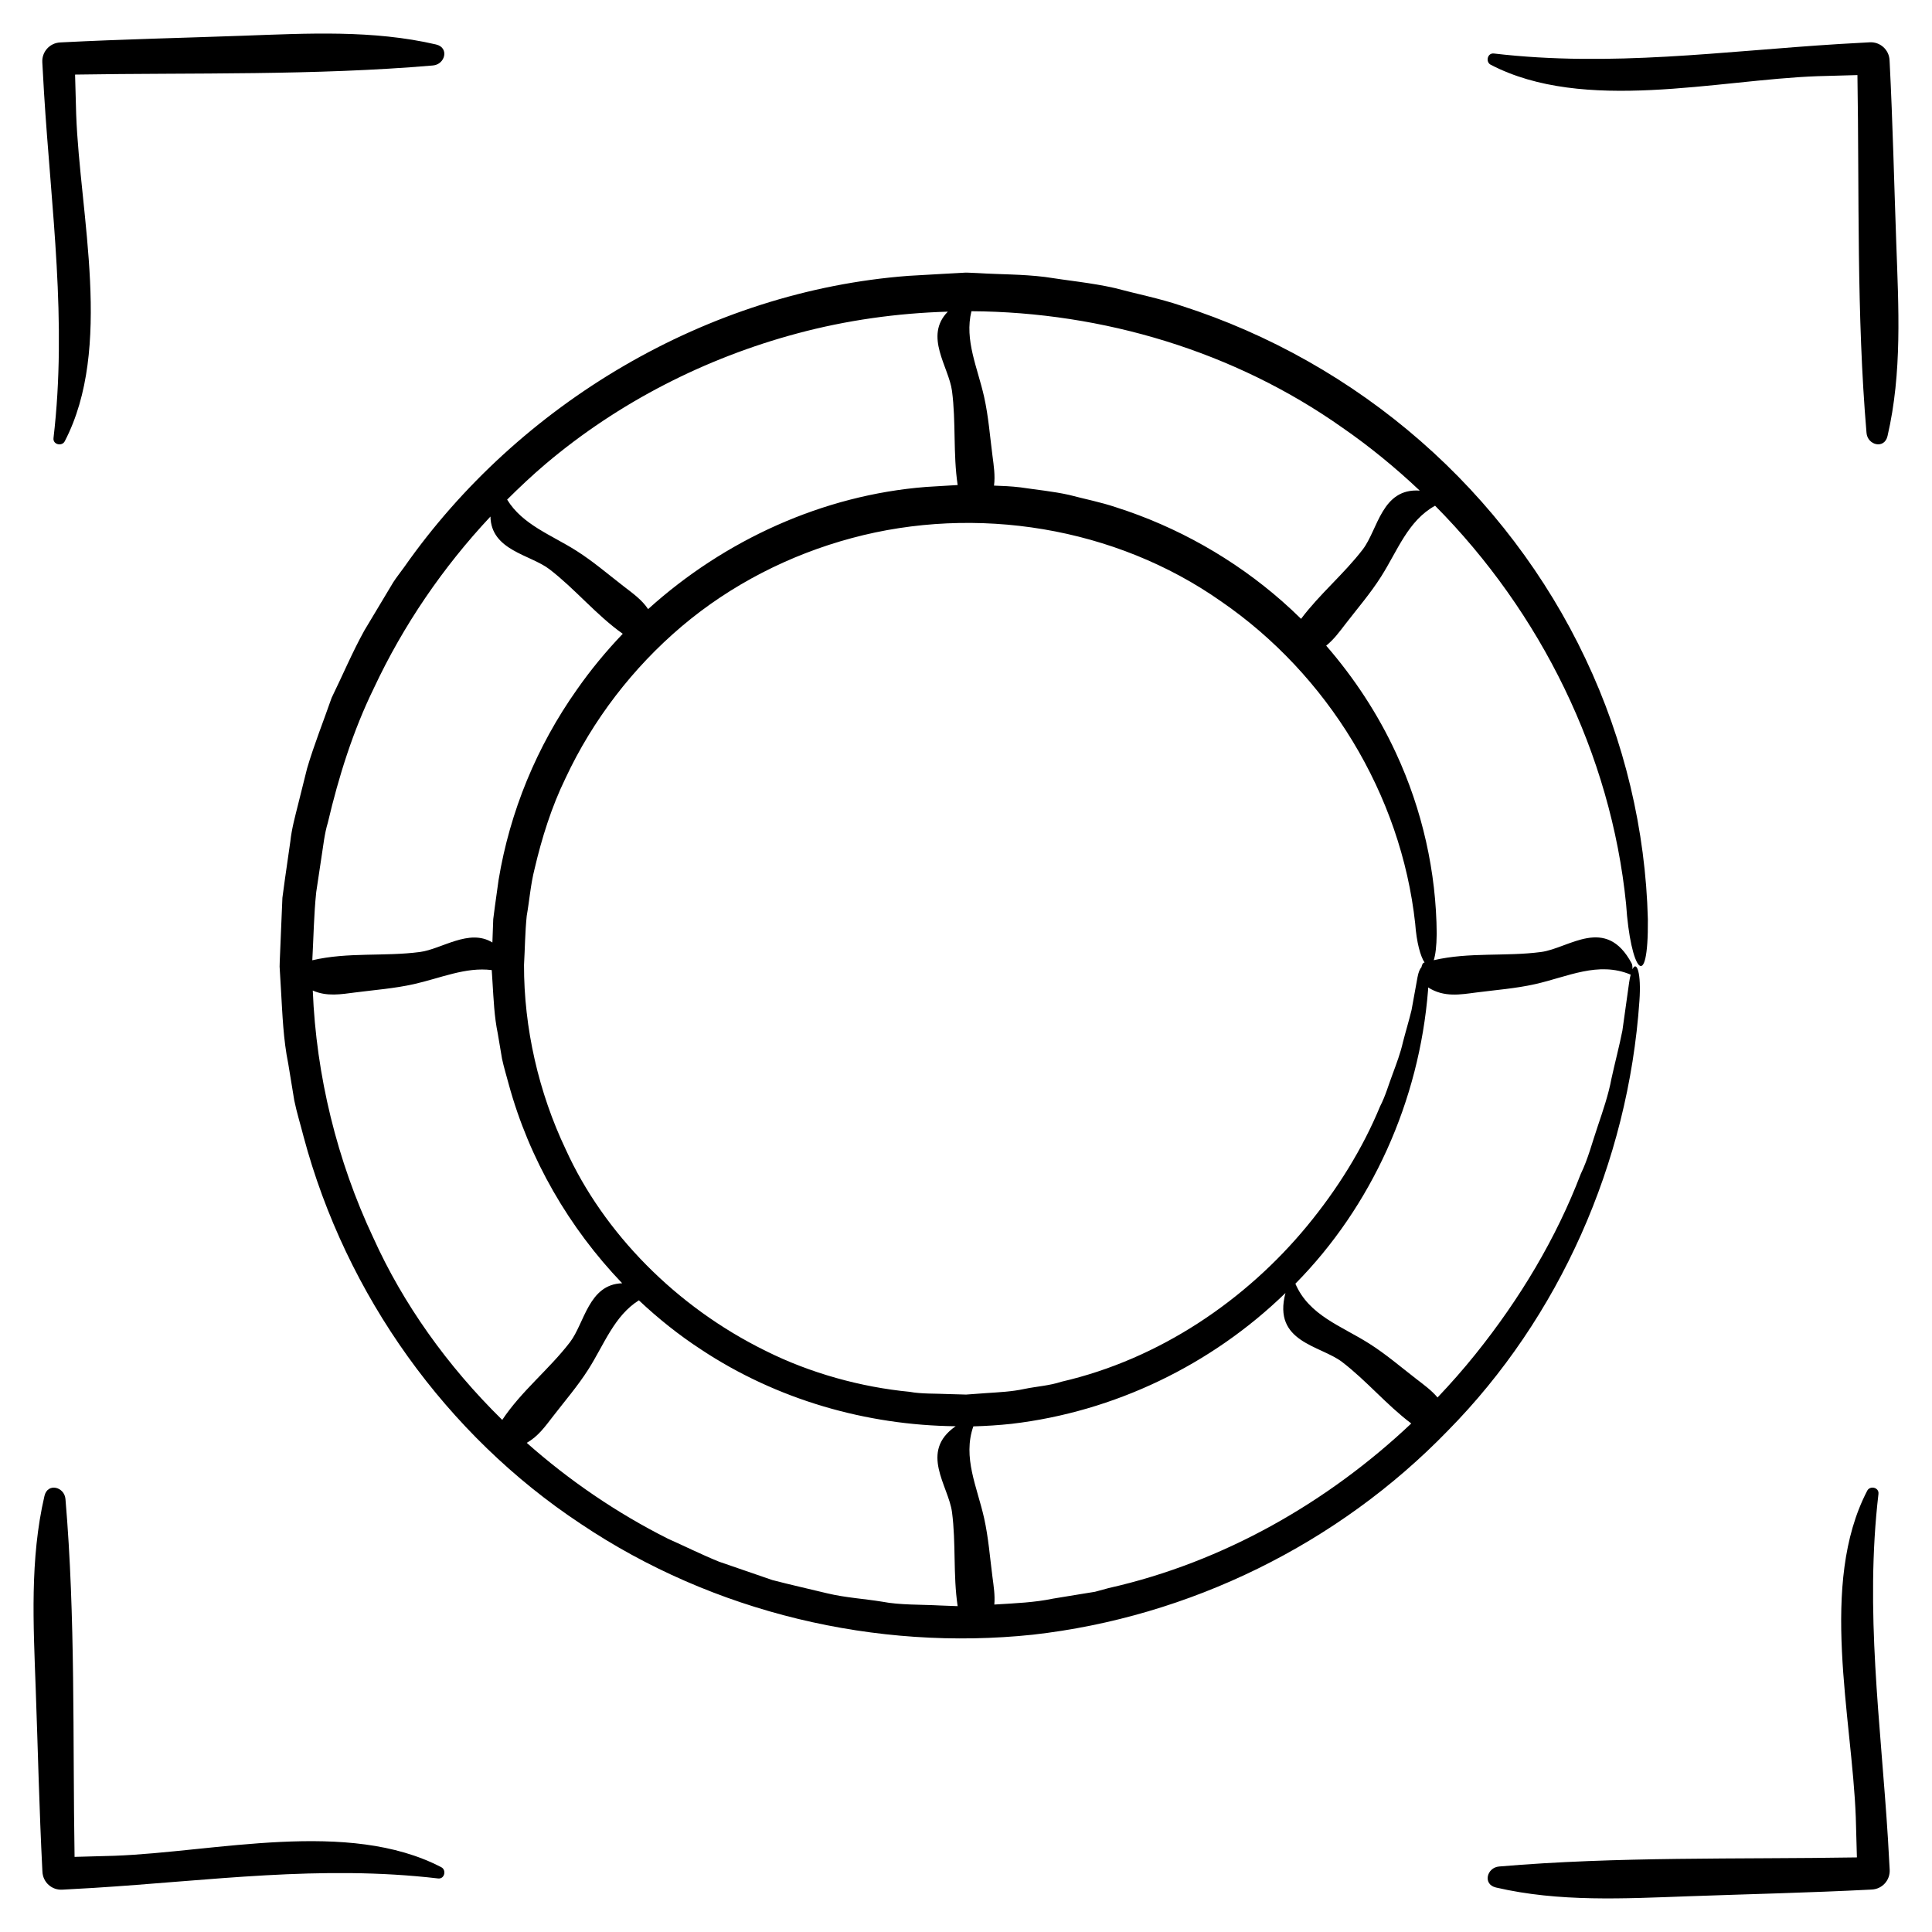 <?xml version="1.0" encoding="UTF-8"?>
<!-- Uploaded to: SVG Repo, www.svgrepo.com, Generator: SVG Repo Mixer Tools -->
<svg fill="#000000" width="800px" height="800px" version="1.1" viewBox="144 144 512 512" xmlns="http://www.w3.org/2000/svg">
 <g>
  <path d="m576.62 400.88c0.016-0.605-0.035-1.238-0.203-1.551-6.848-12.863-16.621-4.012-24.016-3.039-9.441 1.246-19-0.02-28.445 2.172 0.449-1.352 0.75-3.617 0.785-7.008-0.105-16.258-3.777-32.805-10.836-47.977-4.727-10.219-11-19.785-18.453-28.371 2.023-1.613 3.566-3.734 5.148-5.789 3.188-4.133 6.602-8.082 9.43-12.551 4.359-6.867 7.098-14.777 14.281-18.742 27.98 28.203 46.602 65.762 50.617 105.53 1.164 17.574 5.953 24.215 5.773 4.066-0.594-23.523-6.191-47.297-16.547-69.082-10.309-21.805-25.297-41.59-43.672-57.641-18.363-16.07-40.109-28.398-63.426-35.867-5.789-1.961-11.828-3.133-17.73-4.715-5.984-1.352-12.293-1.949-18.414-2.918-6.109-0.75-11.793-0.648-17.707-1.02l-2.195-0.098-0.531-0.02-0.5-0.012-0.141 0.004-0.289 0.016-1.145 0.066-4.566 0.25-9.117 0.523c-53.234 4.039-103.21 33.82-133.59 77.168-0.961 1.344-2.004 2.637-2.906 4.027l-2.555 4.262-5.106 8.52c-3.207 5.789-5.777 11.91-8.68 17.848-2.172 6.246-4.648 12.395-6.508 18.727l-2.402 9.617c-0.797 3.203-1.676 6.379-2.035 9.738l-1.426 9.945-0.672 4.957-0.203 4.793-0.398 9.582-0.102 2.394-0.039 1.473 0.07 1.234 0.293 4.926c0.387 6.57 0.609 13.141 1.93 19.602l1.594 9.719c0.66 3.215 1.641 6.352 2.453 9.531 11.266 42.23 38.039 79.234 73.41 102.63 35.199 23.664 78.457 33.77 119.83 29.418 41.488-4.672 80.918-23.996 110.06-54.113 29.434-29.867 47.758-70.801 50.723-113.82 0.543-7.488-0.734-10.816-1.844-8.41zm-57.574-12.07c0.363 4.969 1.395 8.645 2.481 10.27-0.07 0.02-0.137 0.031-0.207 0.051-0.273 0.086-0.484 0.57-0.625 1.195-0.387 0.395-0.766 1.219-1.039 2.641-0.523 2.871-1.047 5.773-1.578 8.695-0.695 2.875-1.559 5.688-2.289 8.535-0.637 2.848-1.703 5.656-2.75 8.496-1.074 2.82-1.867 5.734-3.285 8.465-4.641 11.262-11.316 21.984-19.387 31.77-16.098 19.508-38.953 35.23-65.098 41.25-3.184 1.055-6.559 1.234-9.836 1.914-3.285 0.715-6.637 0.863-9.984 1.09l-5.031 0.367-0.316 0.02-0.059 0.012-0.586-0.02-1.336-0.039-2.672-0.074c-3.496-0.168-7.297-0.016-10.367-0.598-12.879-1.238-26.363-4.941-38.148-10.844-23.816-11.684-43.004-31.355-52.992-53.359-7.211-15.145-11.109-32.25-11.074-48.918 0.25-4.328 0.281-8.77 0.719-13.008 0.727-4.133 1.023-8.293 2.07-12.41 1.934-8.262 4.488-16.43 8.211-24.082 7.203-15.41 17.805-29.234 30.816-40.258 13.027-11.023 28.59-18.957 45.051-23.375 32.961-8.871 69.797-2.949 97.84 16.758 28.184 19.352 47.738 51.105 51.473 85.457zm-19.305-131.48c7.254 5.019 14.09 10.625 20.504 16.688-10.07-0.711-11.055 10.316-15.105 15.598-5.004 6.519-11.391 11.785-16.344 18.383-1.637-1.605-3.309-3.176-5.039-4.691-12.742-11.191-27.875-19.746-44.094-24.902-4.031-1.355-8.227-2.16-12.328-3.25-4.172-0.934-8.609-1.352-12.902-2-2.434-0.293-4.731-0.387-7.008-0.465 0.348-2.644-0.074-5.309-0.414-7.961-0.672-5.18-1.055-10.379-2.207-15.547-1.727-7.723-5.262-15.059-3.359-22.707 34.887 0.219 69.727 10.664 98.297 30.855zm-144.47-24.965c13.012-3.496 26.441-5.375 39.91-5.773-6.379 6.508 0.273 14.637 1.109 21.004 1.09 8.277 0.258 16.641 1.5 24.945l-2.066 0.121-6.324 0.383c-27.367 2.152-53.434 14.105-73.641 32.375-1.652-2.484-4.102-4.207-6.445-6.016-4.133-3.188-8.082-6.602-12.551-9.438-6.644-4.219-14.289-6.891-18.367-13.566 3.309-3.289 6.711-6.492 10.277-9.512 19.266-16.285 42.27-28.008 66.598-34.523zm-126.08 138.81c0.492-3.066 0.781-6.172 1.699-9.195 2.875-12.219 6.66-24.289 12.184-35.598 7.797-16.664 18.305-32.043 30.902-45.492 0.176 9.012 10.559 10.07 15.633 13.965 6.856 5.266 12.328 12.062 19.426 17.109-4.418 4.625-8.504 9.562-12.156 14.801-10.617 15.004-17.758 32.293-20.75 50.438l-0.965 6.93-0.449 3.449-0.121 3.269-0.105 2.922c-6.16-3.793-13.41 1.758-19.207 2.519-9.461 1.246-19.051-0.023-28.516 2.191 0.328-6.031 0.414-12.156 1.039-18.078zm13.734 100.84c-9.602-20.379-15.141-42.988-16.035-65.512 3.715 1.656 7.492 0.992 11.246 0.508 5.18-0.672 10.379-1.047 15.547-2.207 7.023-1.57 13.723-4.602 20.633-3.719l0.207 3.273c0.289 4.539 0.465 9.078 1.391 13.543l1.133 6.707c0.469 2.211 1.152 4.383 1.727 6.574 5.457 20.066 16.09 38.266 30.109 52.898-8.891 0.273-9.965 10.574-13.84 15.625-5.551 7.238-12.836 12.898-17.945 20.586-14.582-14.312-26.312-30.824-34.172-48.277zm150.24 97.457c-5.148-0.281-10.617-0.09-15.32-0.996-4.856-0.797-9.738-1.062-14.602-2.223-4.852-1.188-9.742-2.258-14.566-3.523-4.719-1.621-9.426-3.25-14.117-4.863-4.594-1.859-9.027-4.082-13.543-6.086-13.684-6.879-26.27-15.523-37.434-25.418 2.969-1.629 4.906-4.344 6.922-6.957 3.188-4.133 6.602-8.082 9.438-12.543 4.176-6.586 6.832-14.156 13.367-18.262 5.117 4.816 10.609 9.203 16.461 13.02 20.07 13.316 43.875 20.105 67.492 20.348-9.758 6.75-1.883 15.805-0.973 22.758 1.09 8.273 0.258 16.629 1.496 24.918l-0.711-0.023zm41.023-3.633-3.703 0.598-7.41 1.215c-4.922 1.027-9.941 1.223-14.949 1.531l-0.621 0.039c0.215-2.449-0.18-4.918-0.5-7.371-0.672-5.176-1.055-10.379-2.207-15.543-1.848-8.258-5.738-16.07-2.852-24.305 3.394-0.098 6.785-0.309 10.152-0.676 27.188-3.188 52.914-15.574 72.562-34.668-3.449 13.094 9.238 13.852 15.027 18.289 6.5 4.984 11.742 11.34 18.312 16.289-21.93 20.715-49.574 36.723-80.203 43.621zm139.76-148.71c-0.84 4.246-1.961 8.434-2.887 12.68-0.789 4.254-2.231 8.445-3.652 12.676-1.449 4.207-2.516 8.559-4.504 12.656-6.438 16.867-16.07 33.043-27.941 47.797-3.144 3.914-6.492 7.719-10 11.41-1.582-1.883-3.606-3.344-5.562-4.856-4.133-3.188-8.082-6.602-12.551-9.43-7.359-4.672-15.957-7.441-19.562-15.871 0.016-0.012 0.031-0.02 0.039-0.035 20.133-20.402 32.793-48.289 35.125-77.789 0.02-0.25 0.012-0.449 0.023-0.684 4.207 2.691 8.508 1.891 12.785 1.336 5.176-0.672 10.379-1.047 15.543-2.207 8.605-1.926 16.727-6.144 25.34-2.523-0.145 0.586-0.289 1.238-0.406 2.07-0.586 4.203-1.184 8.465-1.789 12.77z"/>
  <path d="m158.18 260.09c-0.207 1.758 2.242 2.262 2.969 0.871 12.863-24.695 4.012-59.953 3.039-86.621-0.098-3.516-0.191-7.043-0.293-10.574 31.582-0.516 63.43 0.273 94.836-2.414 3.254-0.277 4.394-4.734 0.816-5.566-16.738-3.894-34.008-2.934-51.117-2.316-15.965 0.574-32.004 0.934-47.953 1.75l-0.559 0.031c-2.734 0.141-4.84 2.473-4.707 5.211v0.023c0.152 2.715 0.309 5.414 0.457 8.117 1.922 31.062 6.156 60.383 2.512 91.488z"/>
  <path d="m174.34 635.8c-3.523 0.098-7.047 0.191-10.578 0.293-0.516-31.59 0.273-63.43-2.414-94.832-0.277-3.254-4.734-4.394-5.566-0.816-3.894 16.742-2.934 34.012-2.316 51.117 0.574 15.965 0.934 32.004 1.75 47.953l0.031 0.559c0.141 2.742 2.473 4.848 5.211 4.707h0.023c2.715-0.152 5.414-0.309 8.121-0.457 31.059-1.926 60.383-6.156 91.488-2.516 1.758 0.207 2.262-2.242 0.871-2.969-24.703-12.867-59.957-4.016-86.621-3.039z"/>
  <path d="m641.81 539.91c0.207-1.762-2.242-2.262-2.969-0.871-12.863 24.699-4.012 59.949-3.035 86.617 0.098 3.516 0.191 7.043 0.293 10.578-31.59 0.516-63.43-0.273-94.832 2.41-3.254 0.281-4.394 4.734-0.816 5.566 16.738 3.894 34.012 2.934 51.117 2.316 15.965-0.57 31.996-0.934 47.953-1.75l0.559-0.031c2.742-0.137 4.84-2.473 4.707-5.211v-0.023c-0.152-2.715-0.309-5.414-0.457-8.117-1.934-31.055-6.164-60.379-2.519-91.484z"/>
  <path d="m625.66 164.19c3.523-0.098 7.047-0.191 10.578-0.293 0.516 31.582-0.273 63.43 2.41 94.836 0.281 3.254 4.734 4.394 5.566 0.816 3.894-16.742 2.934-34.008 2.316-51.121-0.57-15.965-0.934-31.996-1.75-47.953l-0.031-0.559c-0.141-2.734-2.473-4.84-5.211-4.707h-0.023c-2.715 0.156-5.41 0.309-8.113 0.457-31.066 1.926-60.383 6.156-91.488 2.516-1.762-0.207-2.262 2.242-0.871 2.969 24.703 12.863 59.953 4.012 86.617 3.039z"/>
 </g>
</svg>